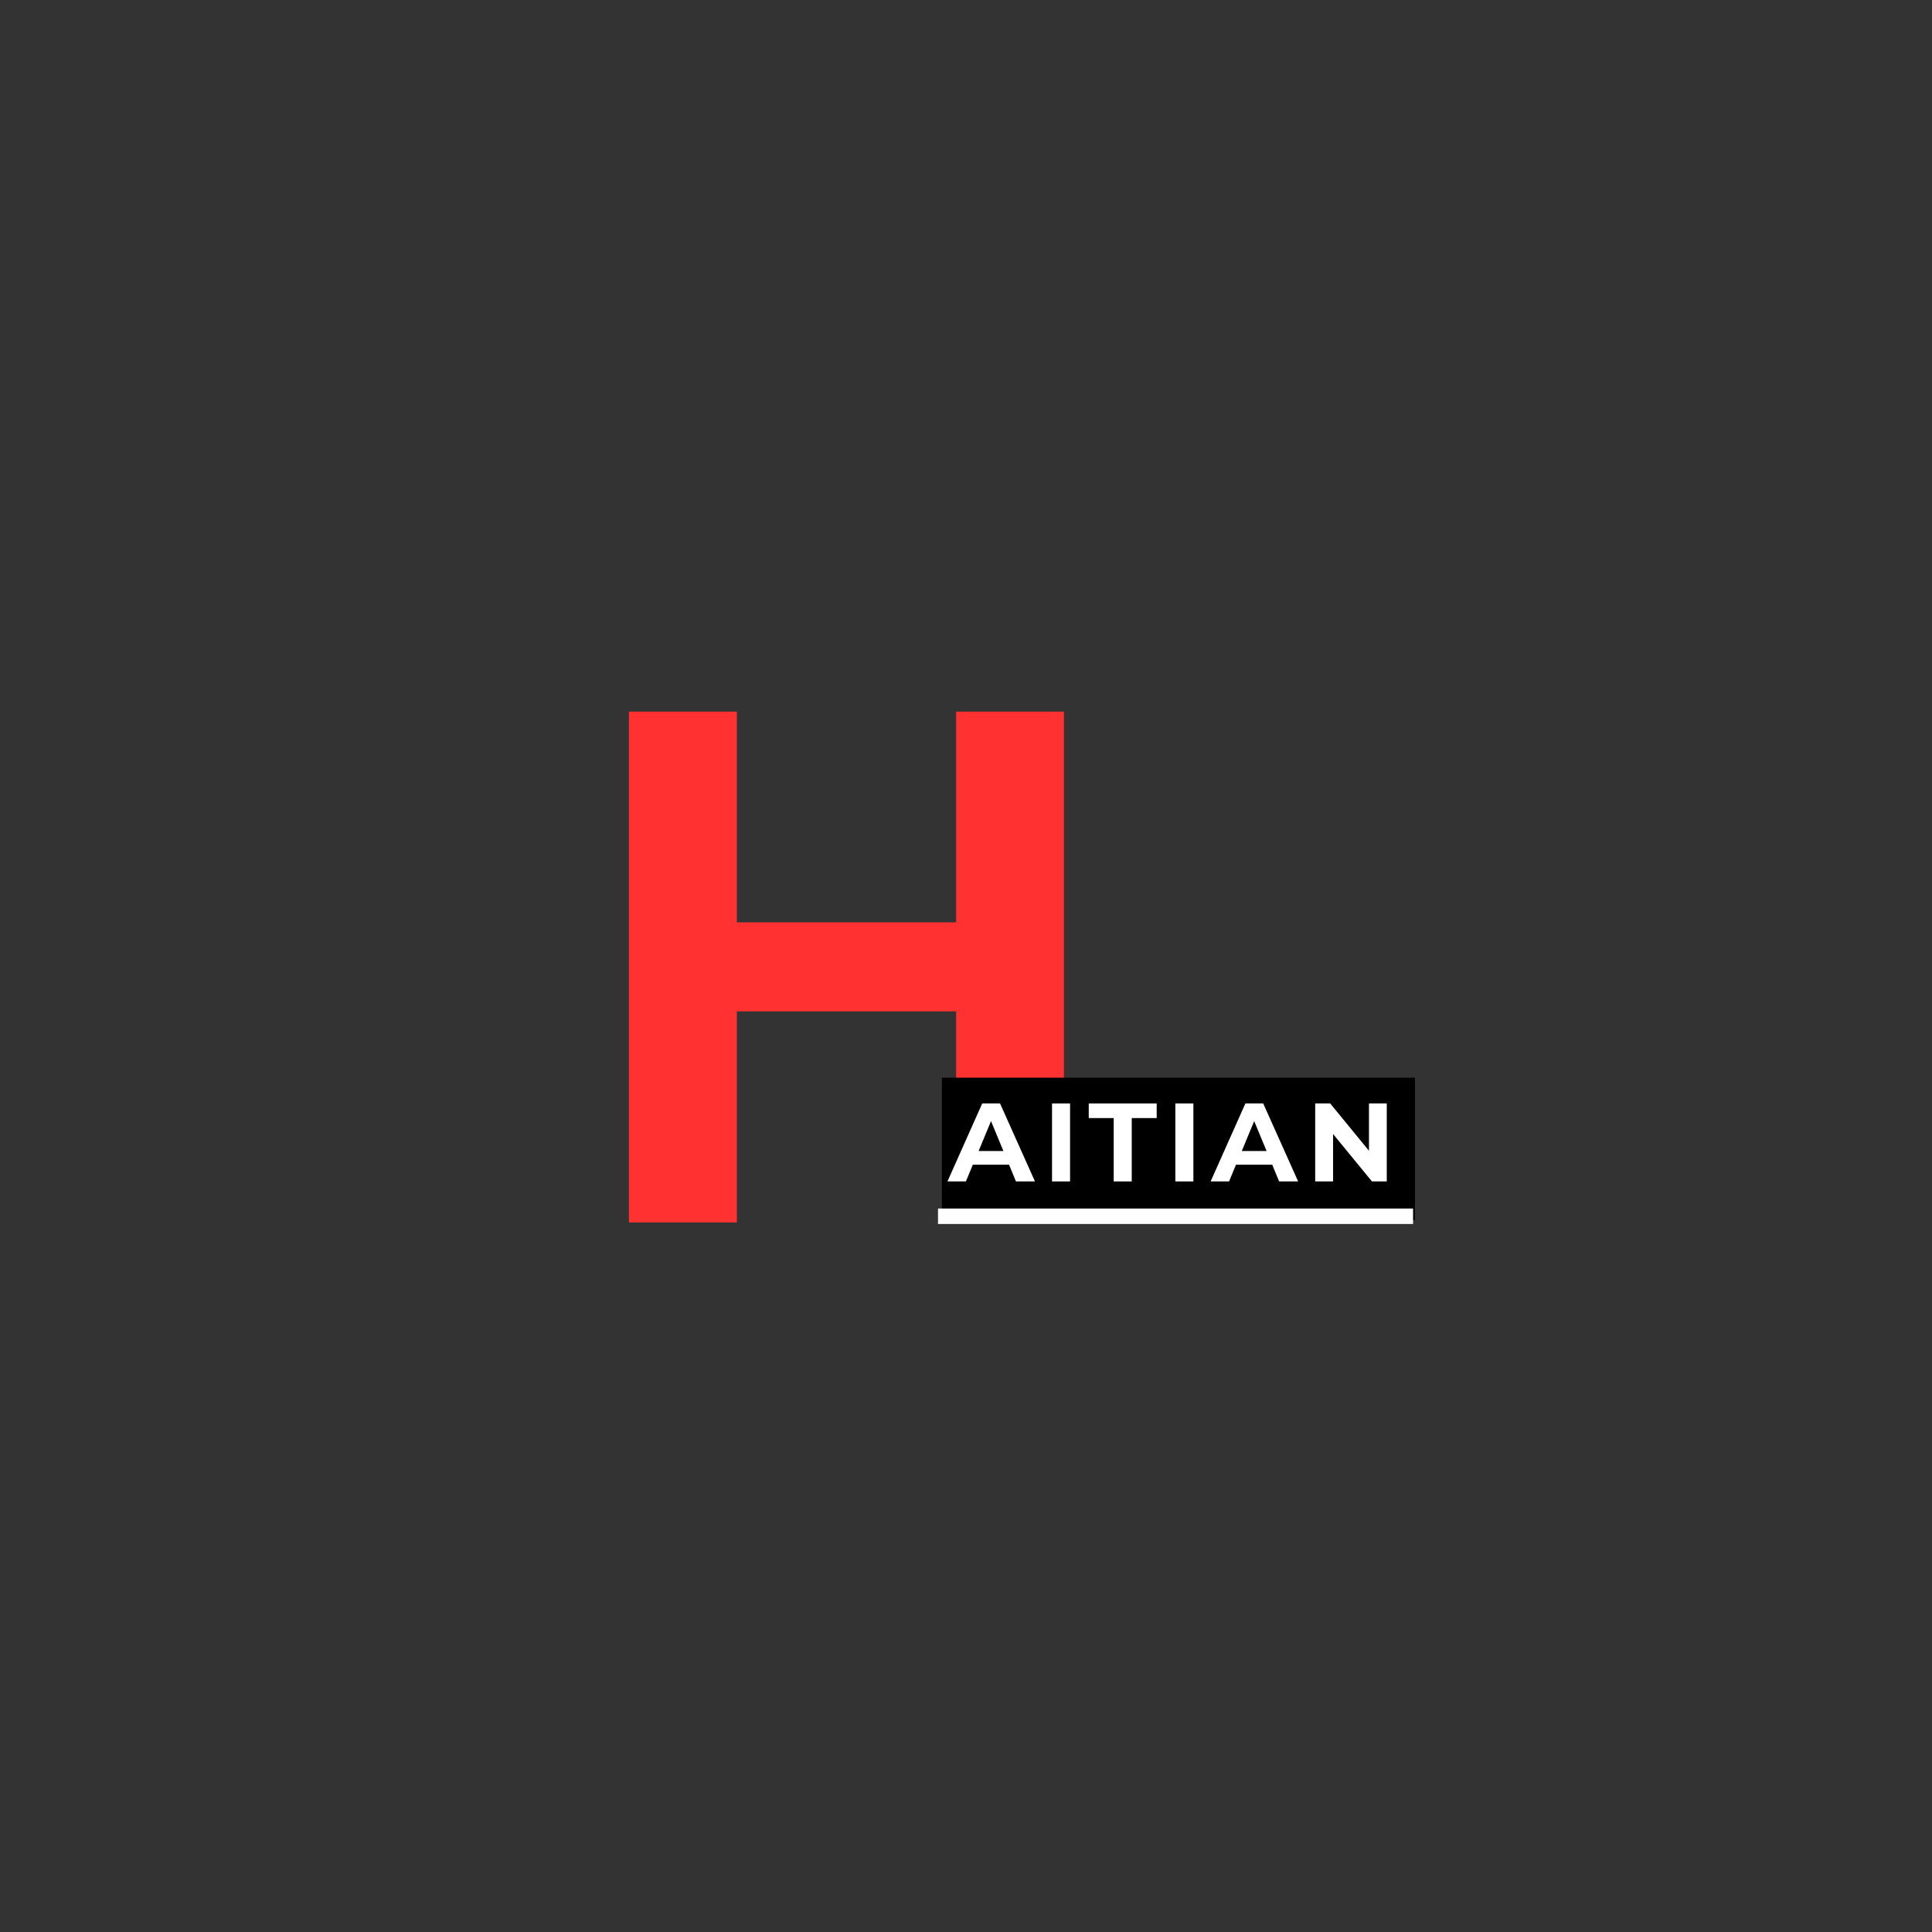 <svg xmlns="http://www.w3.org/2000/svg" xmlns:xlink="http://www.w3.org/1999/xlink" width="500" zoomAndPan="magnify" viewBox="0 0 375 375" height="500" preserveAspectRatio="xMidYMid meet" version="1.0"><rect x="0" y="0" width="375" height="375" fill="#333333" stroke="none"/><defs><g/><clipPath id="f549870adc"><path d="M 182.816 209.18 L 274.648 209.18 L 274.648 236.824 L 182.816 236.824 Z M 182.816 209.18 " clip-rule="nonzero"/></clipPath></defs><g fill="#ff3131" fill-opacity="1"><g transform="translate(113.448, 237.277)"><g><path d="M 8.625 0 L 8.625 -99.156 L 29.578 -99.156 L 29.578 -58.25 L 72.141 -58.25 L 72.141 -99.156 L 93.062 -99.156 L 93.062 0 L 72.141 0 L 72.141 -40.969 L 29.578 -40.969 L 29.578 0 Z M 8.625 0 "/></g></g></g><g clip-path="url(#f549870adc)"><path fill="#000000" d="M 182.816 209.18 L 274.648 209.18 L 274.648 236.824 L 182.816 236.824 Z M 182.816 209.18 " fill-opacity="1" fill-rule="nonzero"/></g><g fill="#ffffff" fill-opacity="1"><g transform="translate(184.089, 229.315)"><g><path d="M 11.766 -3.25 L 4.734 -3.25 L 3.391 0 L -0.188 0 L 6.562 -15.141 L 10.016 -15.141 L 16.797 0 L 13.109 0 Z M 10.672 -5.906 L 8.266 -11.703 L 5.859 -5.906 Z M 10.672 -5.906 "/></g></g></g><g fill="#ffffff" fill-opacity="1"><g transform="translate(202.4, 229.315)"><g><path d="M 1.797 -15.141 L 5.297 -15.141 L 5.297 0 L 1.797 0 Z M 1.797 -15.141 "/></g></g></g><g fill="#ffffff" fill-opacity="1"><g transform="translate(211.231, 229.315)"><g><path d="M 4.938 -12.297 L 0.094 -12.297 L 0.094 -15.141 L 13.281 -15.141 L 13.281 -12.297 L 8.438 -12.297 L 8.438 0 L 4.938 0 Z M 4.938 -12.297 "/></g></g></g><g fill="#ffffff" fill-opacity="1"><g transform="translate(226.339, 229.315)"><g><path d="M 1.797 -15.141 L 5.297 -15.141 L 5.297 0 L 1.797 0 Z M 1.797 -15.141 "/></g></g></g><g fill="#ffffff" fill-opacity="1"><g transform="translate(235.17, 229.315)"><g><path d="M 11.766 -3.25 L 4.734 -3.25 L 3.391 0 L -0.188 0 L 6.562 -15.141 L 10.016 -15.141 L 16.797 0 L 13.109 0 Z M 10.672 -5.906 L 8.266 -11.703 L 5.859 -5.906 Z M 10.672 -5.906 "/></g></g></g><g fill="#ffffff" fill-opacity="1"><g transform="translate(253.482, 229.315)"><g><path d="M 15.688 -15.141 L 15.688 0 L 12.812 0 L 5.266 -9.203 L 5.266 0 L 1.797 0 L 1.797 -15.141 L 4.703 -15.141 L 12.234 -5.953 L 12.234 -15.141 Z M 15.688 -15.141 "/></g></g></g><path stroke-linecap="butt" transform="matrix(0.747, 0, 0, 0.75, 182.067, 234.573)" fill="none" stroke-linejoin="miter" d="M -0.001 2.002 L 123.442 2.002 " stroke="#ffffff" stroke-width="4" stroke-opacity="1" stroke-miterlimit="4"/></svg>
